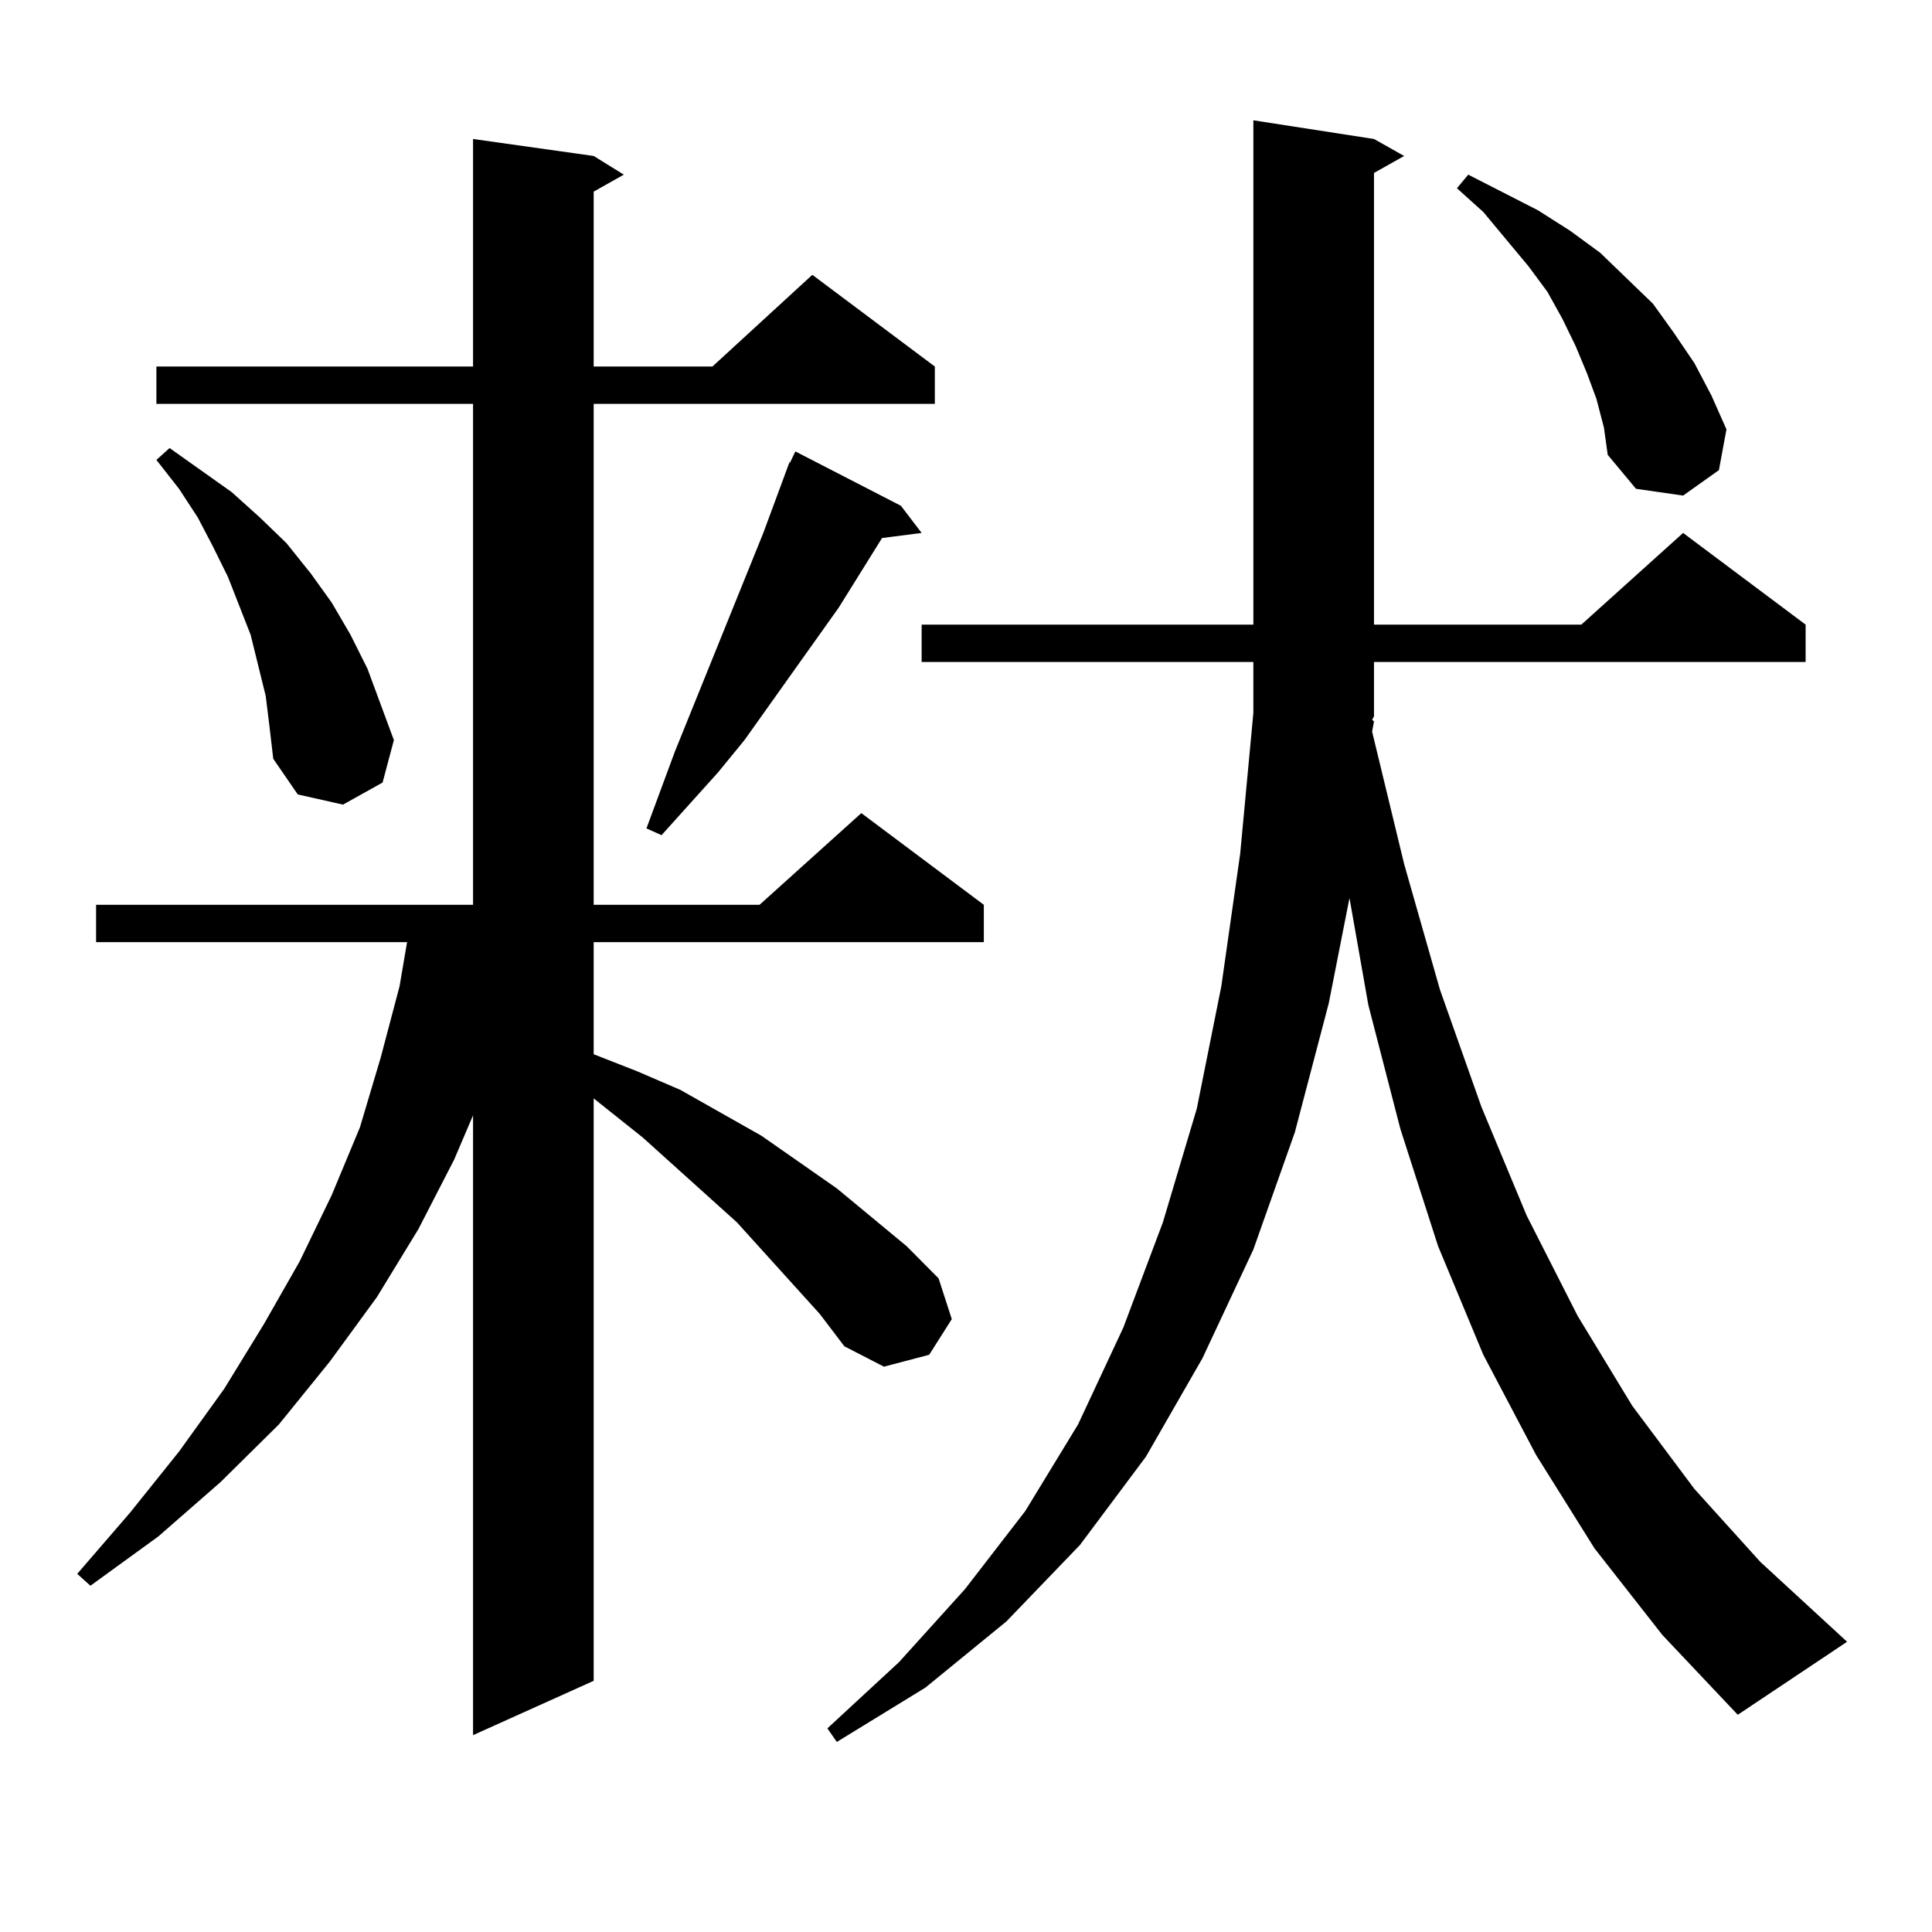 <?xml version="1.0" encoding="utf-8"?>
<!-- Generator: Adobe Illustrator 16.0.0, SVG Export Plug-In . SVG Version: 6.00 Build 0)  -->
<!DOCTYPE svg PUBLIC "-//W3C//DTD SVG 1.1//EN" "http://www.w3.org/Graphics/SVG/1.1/DTD/svg11.dtd">
<svg version="1.1" id="图层_1" xmlns="http://www.w3.org/2000/svg" xmlns:xlink="http://www.w3.org/1999/xlink" x="0px" y="0px"
	 width="1000px" height="1000px" viewBox="0 0 1000 1000" enable-background="new 0 0 1000 1000" xml:space="preserve">
<path d="M424.355,680.145l-42.926-47.461l-48.779-43.945l-25.365-20.215v301.465l-62.438,28.125V577.313l-9.755,22.852
	l-18.536,36.035l-21.463,35.156l-24.39,33.398l-26.341,32.52l-30.243,29.883l-32.194,28.125L46.804,820.77l-6.829-6.152
	l27.316-31.641l25.365-31.641l23.414-32.52l20.487-33.398l18.536-32.52l16.585-34.277l14.634-35.156l10.731-36.035l9.756-36.914
	l3.902-22.852H49.731v-19.336h195.117V209.051H80.95v-19.336h163.898V71.941l62.438,8.789l15.609,9.668l-15.609,8.789v90.527h61.462
	l51.706-47.461l63.413,47.461v19.336H307.285v259.277h85.852l52.682-47.461l63.413,47.461v19.336H307.285v58.008l22.438,8.789
	l22.438,9.668l41.95,23.73l39.023,27.246l36.097,29.883l16.585,16.699l6.829,21.094l-11.707,18.457l-23.414,6.152l-20.487-10.547
	L424.355,680.145z M137.534,360.223l-3.902-15.82l-3.902-15.82l-11.707-29.883l-7.805-15.82l-7.805-14.941l-9.756-14.941
	L80.95,238.055l6.829-6.152l32.194,22.852l14.634,13.184l13.658,13.184l12.683,15.82l10.731,14.941l9.756,16.699l8.78,17.578
	l6.829,18.457l6.829,18.457l-5.854,21.973l-20.487,11.426l-23.414-5.273l-12.683-18.457l-1.951-16.699L137.534,360.223z
	 M466.306,261.785l10.731,14.063l-20.487,2.637l-22.438,36.035l-48.779,68.555l-13.658,16.699l-29.268,32.52l-7.805-3.516
	l14.634-39.551l45.853-113.379l13.658-36.914v0.879l2.927-6.152L466.306,261.785z M711.178,373.406l-0.976,5.273l16.585,68.555
	l18.536,65.039l21.463,60.645l23.414,56.25l26.341,51.855l28.292,46.582l32.194,43.066l34.146,37.793l44.877,41.309l-56.584,37.793
	l-39.023-41.309l-35.121-44.824l-30.243-48.34l-27.316-51.855l-23.414-56.25l-19.512-60.645l-16.585-64.16l-9.756-55.371
	l-10.731,54.492l-17.561,66.797l-21.463,60.645l-26.341,56.25l-29.268,50.977l-34.146,45.703l-38.048,39.551l-41.95,34.277
	l-45.853,28.125l-4.878-7.031l37.072-34.277l34.146-37.793l31.219-40.43l27.316-44.824l23.414-50.098l20.487-54.492l17.561-58.887
	l12.683-63.281l9.756-68.555l6.829-72.949v-26.367H477.037v-19.336H648.74V62.273l62.438,9.668l15.609,8.789l-15.609,8.789v233.789
	h107.314l52.682-47.461l63.413,47.461v19.336H711.178v28.125l-0.976,1.758L711.178,373.406z M826.297,206.414l-4.878-13.184
	l-5.854-14.063l-6.829-14.063l-7.805-14.063l-9.756-13.184l-23.414-28.125L754.104,97.43l5.854-7.031l36.097,18.457l16.585,10.547
	l15.609,11.426l13.658,13.184l13.658,13.184l10.731,14.941l10.731,15.82l8.78,16.699l7.805,17.578l-3.902,21.094l-18.536,13.184
	l-24.39-3.516l-14.634-17.578l-1.951-14.063L826.297,206.414z"/>
</svg>
